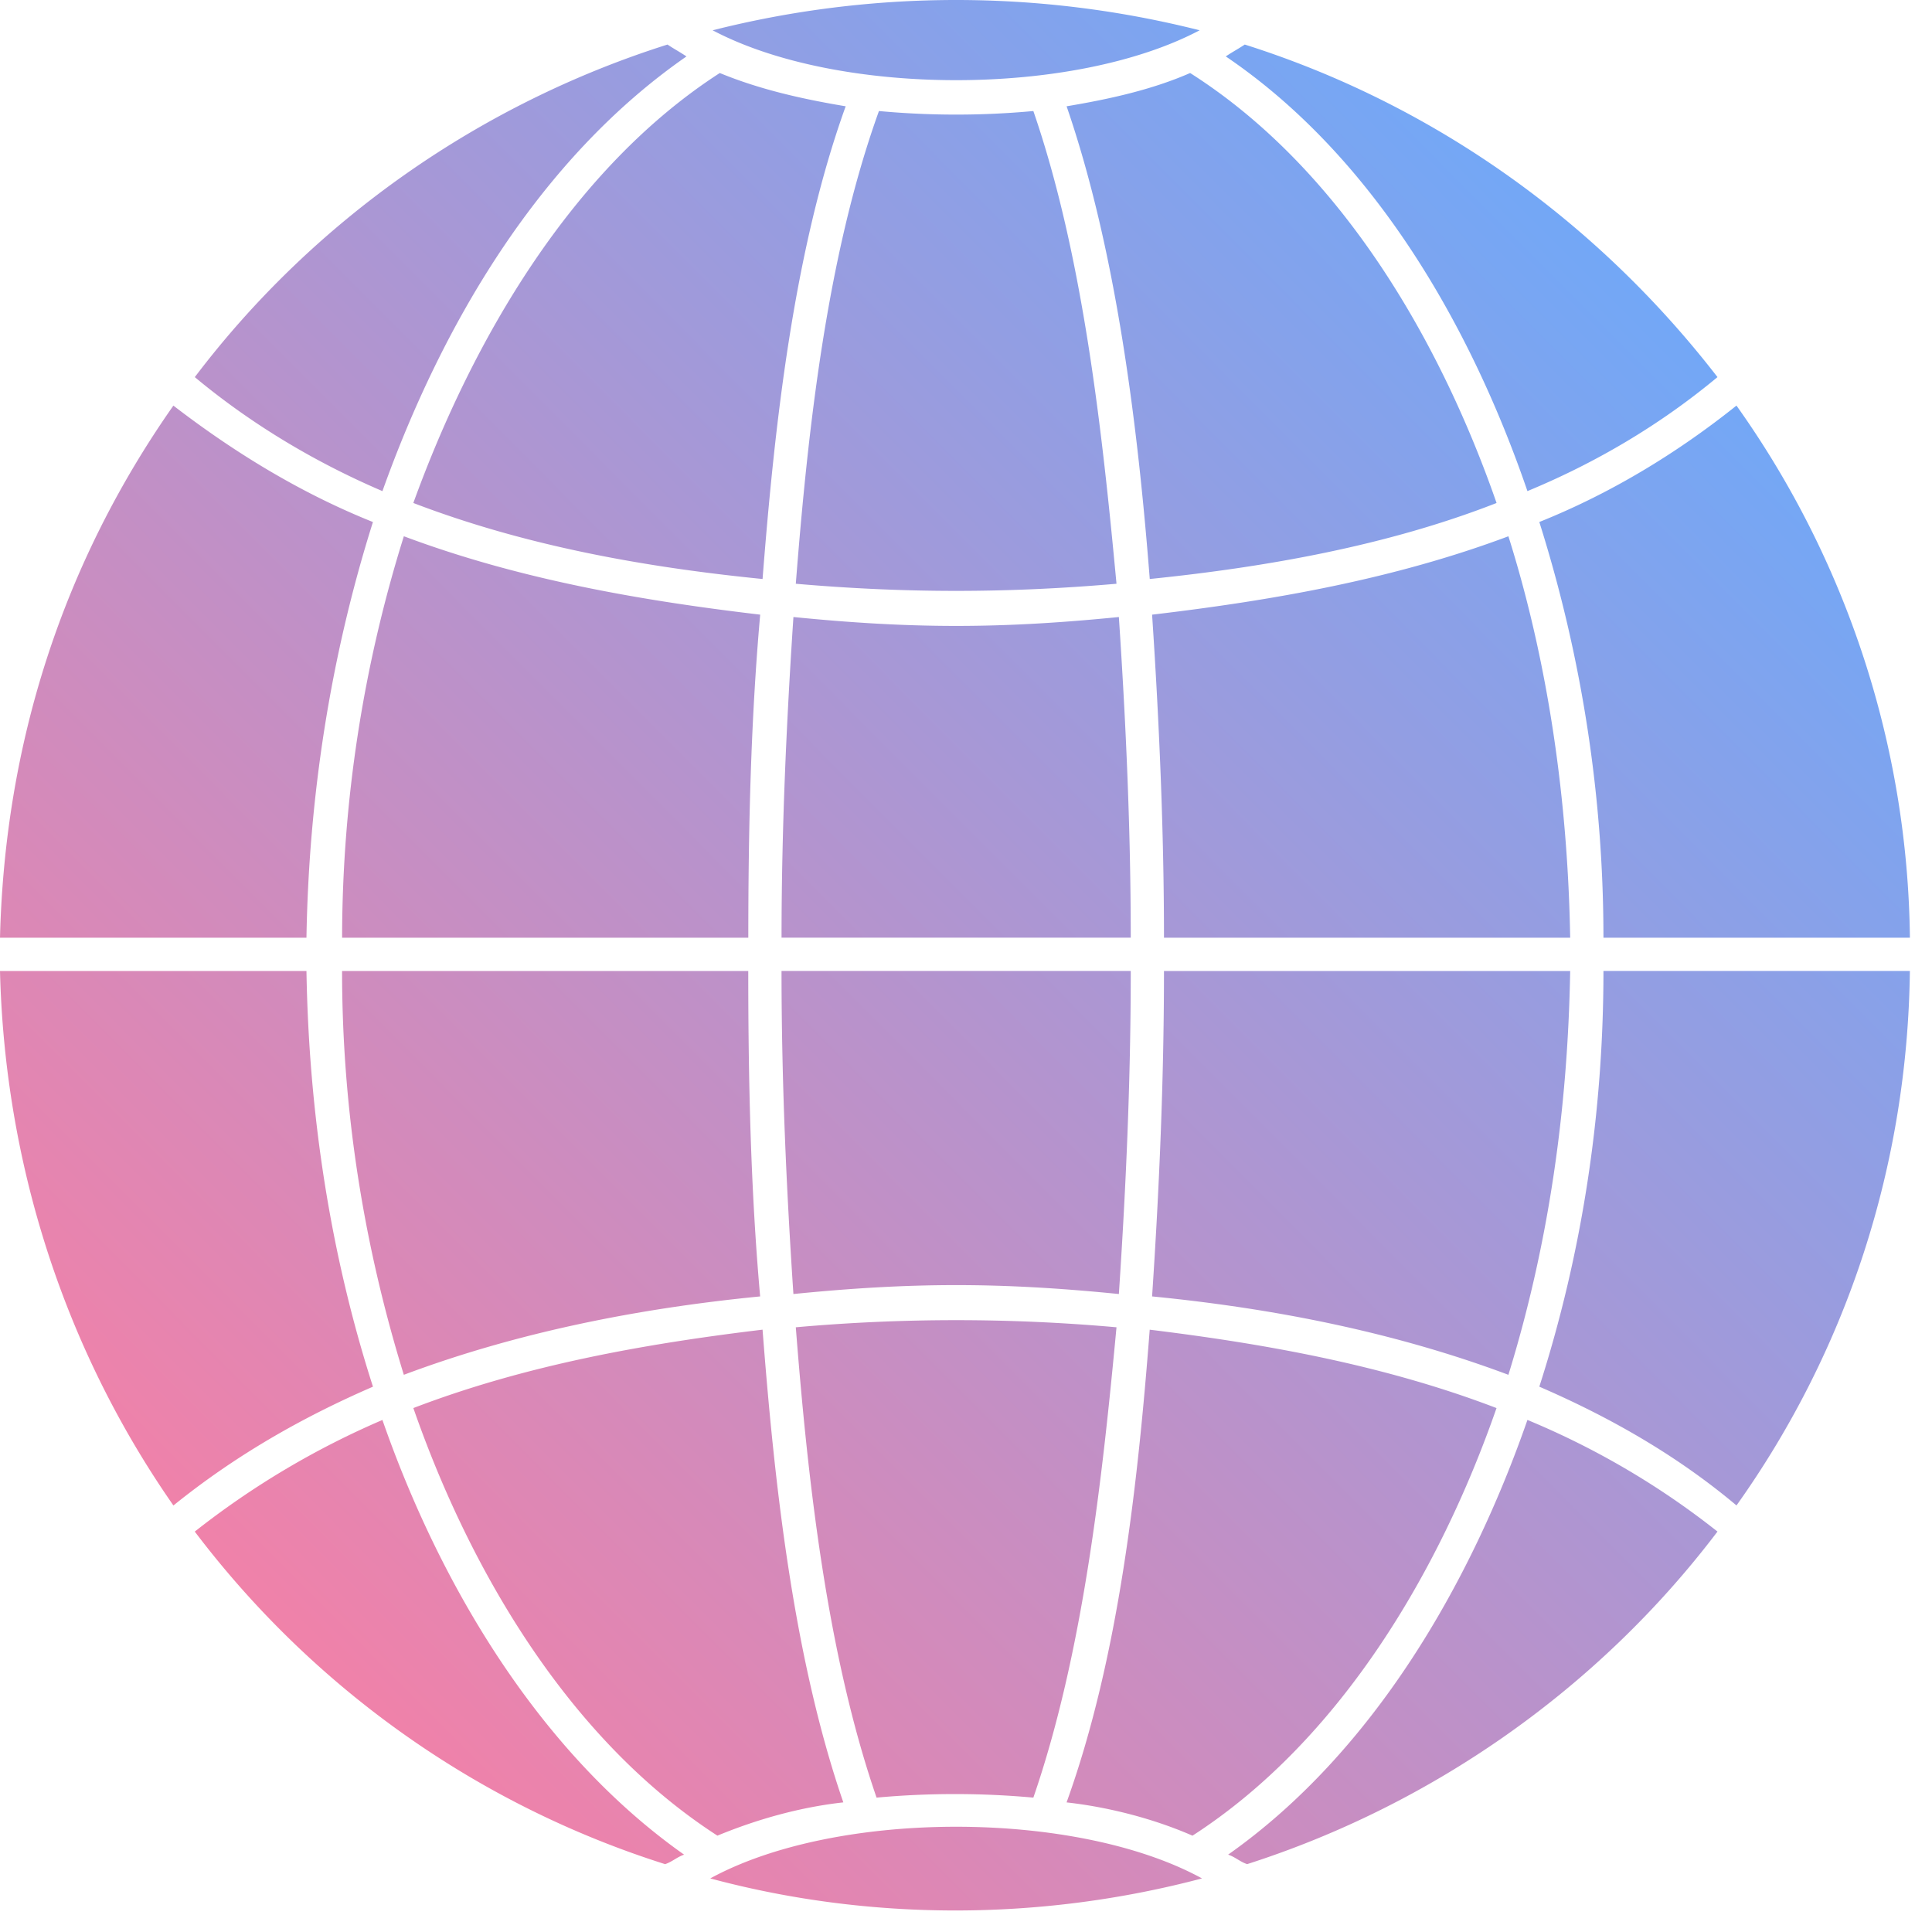 <svg width="87" height="87" fill="none" xmlns="http://www.w3.org/2000/svg"><path fill-rule="evenodd" clip-rule="evenodd" d="M32.091 1.364c5.67 2.995 16.26 2.995 21.93 0a44.754 44.754 0 00-21.93 0zM39.58 5c-2.353 6.525-3.209 14.44-3.744 21.287 4.92.428 9.52.428 14.441 0-.642-6.846-1.497-14.762-3.744-21.287a37.738 37.738 0 01-6.953 0zm8.45-.214c2.247 6.525 3.21 14.441 3.745 21.287 5.241-.535 10.697-1.498 15.617-3.423-2.567-7.38-7.06-15.083-13.799-19.362-1.711.75-3.637 1.177-5.562 1.498zm-9.948 0c-1.925-.321-3.85-.749-5.669-1.498-6.632 4.28-11.125 11.981-13.8 19.362 5.029 1.925 10.377 2.888 15.726 3.423.534-6.846 1.39-14.762 3.743-21.287zm-3.85 22.892c-5.456-.642-10.911-1.605-16.046-3.53a60.75 60.75 0 00-2.781 18.078h18.292c0-4.814.107-9.735.535-14.548zm1.497.107c-.32 4.813-.535 9.627-.535 14.44h15.725c0-4.813-.214-9.627-.535-14.44-5.348.534-9.306.534-14.655 0zm0 30.486c5.349-.535 9.307-.535 14.655 0 .321-4.813.535-9.627.535-14.548H35.193c0 4.92.214 9.735.535 14.548zm.107 1.498c.535 6.846 1.39 14.655 3.637 21.18a38.918 38.918 0 017.06 0c2.247-6.525 3.102-14.334 3.744-21.18a81.389 81.389 0 00-14.44 0zm2.14 21.394c-2.247-6.525-3.103-14.334-3.637-21.287-5.349.642-10.698 1.604-15.725 3.53 2.567 7.38 7.06 14.976 13.692 19.255 1.819-.75 3.744-1.284 5.67-1.498zM34.23 58.379c-.428-4.813-.535-9.734-.535-14.655H15.404c0 6.205.962 12.302 2.781 18.185 5.135-1.925 10.59-2.995 16.046-3.53zm33.695-34.23c-5.134 1.925-10.59 2.888-16.045 3.53.32 4.813.535 9.734.535 14.548h18.292c-.107-6.098-.963-12.302-2.782-18.078zm-15.51 19.575c0 4.92-.214 9.842-.535 14.655 5.455.535 10.91 1.605 16.045 3.53 1.819-5.883 2.675-11.98 2.782-18.185H52.416zm-.642 16.153c-.535 6.953-1.39 14.762-3.744 21.287 1.925.214 3.958.749 5.67 1.498 6.631-4.28 11.124-11.874 13.691-19.255-5.027-1.926-10.376-2.888-15.617-3.53zm-34.98-36.37c-3.209-1.284-6.204-3.102-8.985-5.242C2.78 25.432.214 33.562 0 42.227h13.8c.106-6.312 1.069-12.623 2.994-18.72zm.428-1.39c2.674-7.489 7.06-14.977 13.692-19.576-.32-.214-.534-.321-.855-.535C21.609 4.68 14.12 9.922 8.772 16.982c2.567 2.139 5.455 3.85 8.45 5.134zm13.585 61.4c-6.525-4.6-11.017-12.194-13.585-19.575a37.539 37.539 0 00-8.45 5.027c5.348 7.06 12.73 12.302 21.18 14.976.32-.107.535-.32.855-.428zM7.81 67.793c2.781-2.247 5.776-3.958 8.985-5.349-1.925-5.99-2.888-12.302-2.995-18.72H0c.214 8.665 2.888 17.009 7.809 24.069zM55.197 2.54c6.632 4.492 11.018 12.087 13.585 19.575 3.102-1.284 5.99-2.995 8.558-5.134C71.884 9.922 64.503 4.68 56.053 2.006c-.321.214-.535.32-.856.535zm14.12 20.966a62.147 62.147 0 012.888 18.72h13.8a42.132 42.132 0 00-7.81-23.962c-2.674 2.14-5.669 3.958-8.878 5.242zm2.888 20.217c0 6.419-.963 12.73-2.888 18.72 3.21 1.39 6.204 3.102 8.879 5.349 5.027-7.06 7.701-15.404 7.808-24.069H72.205zm-3.423 20.218c-2.567 7.38-6.953 14.976-13.478 19.575.32.107.535.321.856.428 8.343-2.674 15.831-7.916 21.18-14.976a35.998 35.998 0 00-8.558-5.027zM31.984 84.587c7.167 1.925 14.87 1.925 22.143 0-5.67-3.102-16.473-3.102-22.143 0z" fill="url(#paint0_linear_3588_11079)"/><defs><linearGradient id="paint0_linear_3588_11079" x1="5.433" y1="80.818" x2="80.801" y2="5.679" gradientUnits="userSpaceOnUse"><stop stop-color="#FF7DA0"/><stop offset="1" stop-color="#64ACFF"/></linearGradient></defs></svg>